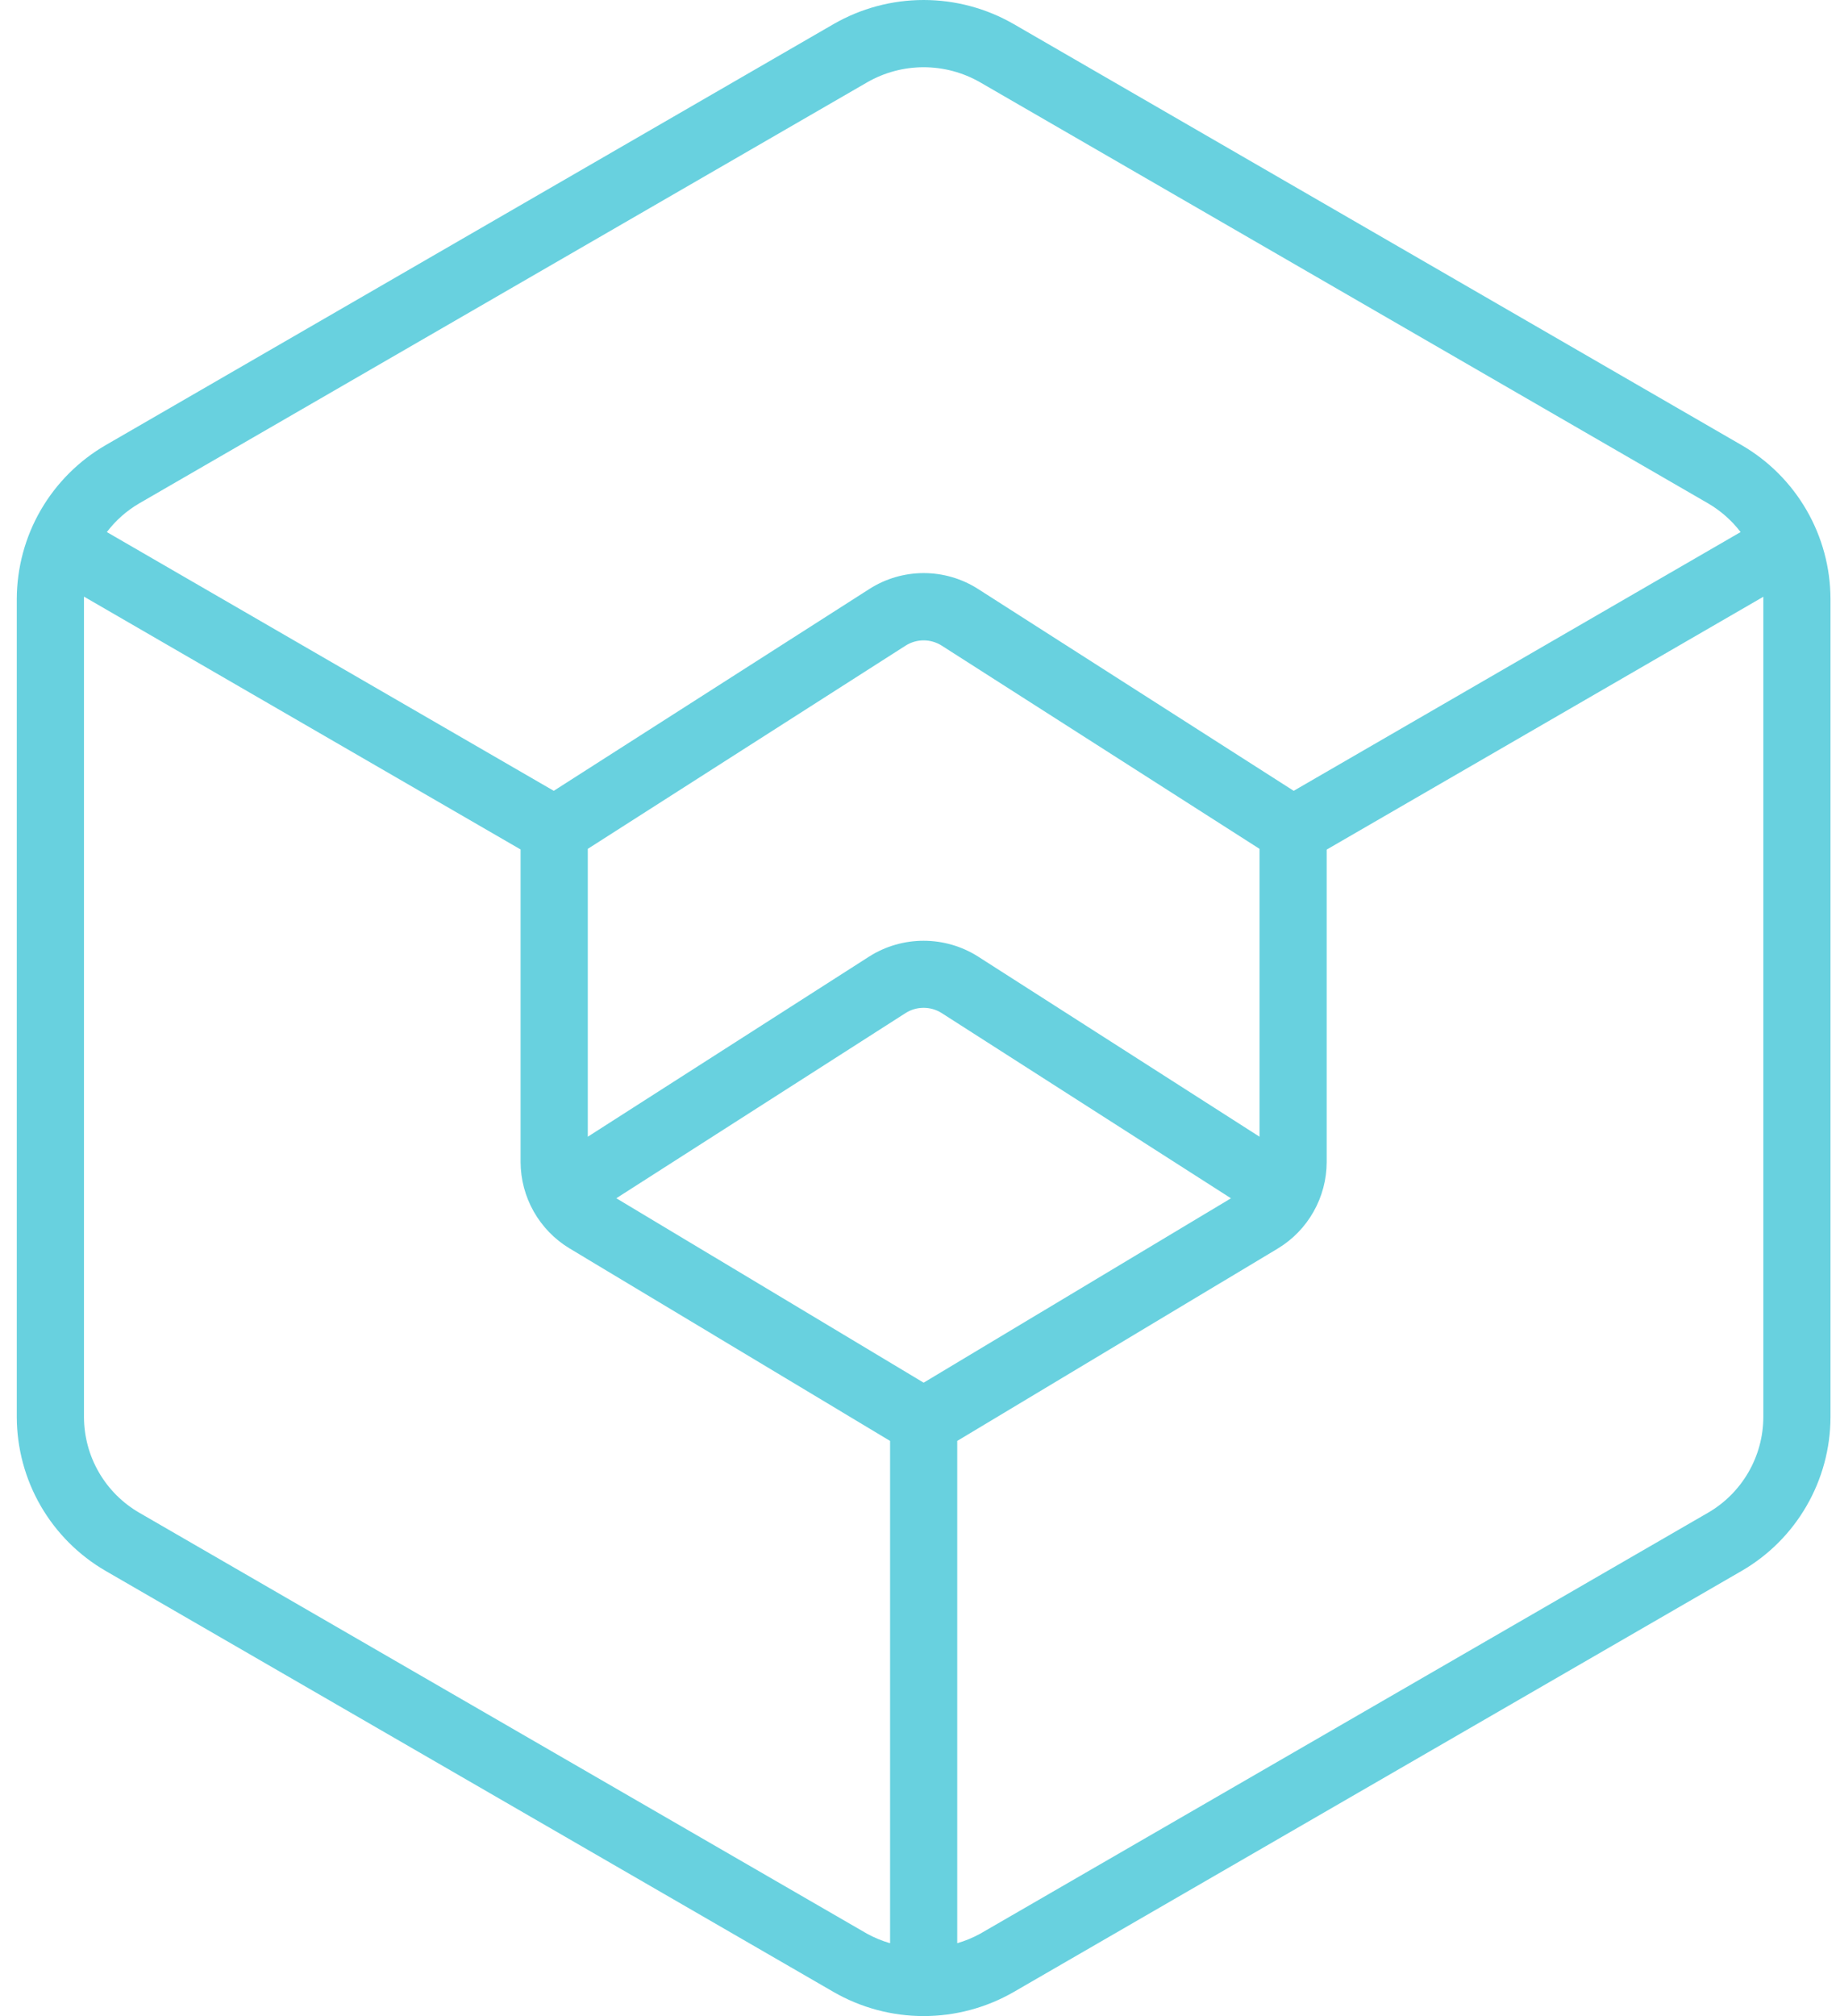 <svg width="42" height="46" viewBox="0 0 42 46" fill="none" xmlns="http://www.w3.org/2000/svg">
<path d="M39.753 10.156L23.142 0.551C22.516 0.19 21.806 0 21.083 0C20.361 0 19.651 0.19 19.025 0.551L2.413 10.156C1.798 10.512 1.287 11.024 0.93 11.639C0.574 12.254 0.386 12.953 0.383 13.664V32.337C0.386 33.047 0.574 33.746 0.93 34.361C1.287 34.977 1.798 35.488 2.413 35.844L19.025 45.449C19.651 45.81 20.361 46 21.083 46C21.806 46 22.516 45.81 23.142 45.449L39.753 35.844C40.369 35.488 40.88 34.977 41.236 34.361C41.592 33.746 41.781 33.047 41.783 32.337V13.664C41.781 12.953 41.592 12.254 41.236 11.639C40.88 11.024 40.369 10.512 39.753 10.156ZM3.182 11.483L19.793 1.879C20.186 1.653 20.63 1.534 21.083 1.534C21.536 1.534 21.981 1.653 22.374 1.879L38.985 11.483C39.274 11.651 39.528 11.874 39.731 12.14L29.53 18.044L22.323 13.437C21.953 13.201 21.523 13.076 21.085 13.076C20.646 13.076 20.217 13.201 19.847 13.437L12.64 18.044L2.439 12.14C2.641 11.874 2.893 11.651 3.182 11.483ZM21.083 31.548L14.068 27.34L20.667 23.117C20.791 23.037 20.935 22.995 21.082 22.995C21.23 22.995 21.374 23.037 21.498 23.117L28.098 27.341L21.083 31.548ZM28.75 25.936L22.323 21.824C21.952 21.589 21.522 21.465 21.082 21.465C20.643 21.465 20.213 21.589 19.842 21.824L13.417 25.936V19.368L20.67 14.732C20.793 14.653 20.937 14.611 21.083 14.611C21.23 14.611 21.373 14.653 21.497 14.732L28.75 19.368V25.936ZM3.182 34.517C2.799 34.296 2.48 33.978 2.258 33.595C2.036 33.213 1.919 32.779 1.917 32.337V13.664C1.917 13.647 1.917 13.63 1.917 13.613L11.883 19.382V26.512C11.884 26.909 11.988 27.299 12.183 27.644C12.379 27.989 12.66 28.279 13 28.484L20.317 32.877V44.338C20.135 44.285 19.959 44.213 19.793 44.122L3.182 34.517ZM40.25 32.337C40.248 32.779 40.13 33.213 39.908 33.595C39.686 33.978 39.368 34.296 38.985 34.517L22.374 44.121C22.208 44.212 22.032 44.285 21.85 44.337V32.877L29.167 28.487C29.507 28.282 29.788 27.993 29.983 27.647C30.179 27.302 30.282 26.912 30.283 26.515V19.385L40.25 13.616C40.25 13.633 40.25 13.65 40.25 13.667V32.337Z" fill="#68D1DF"/>
</svg>
